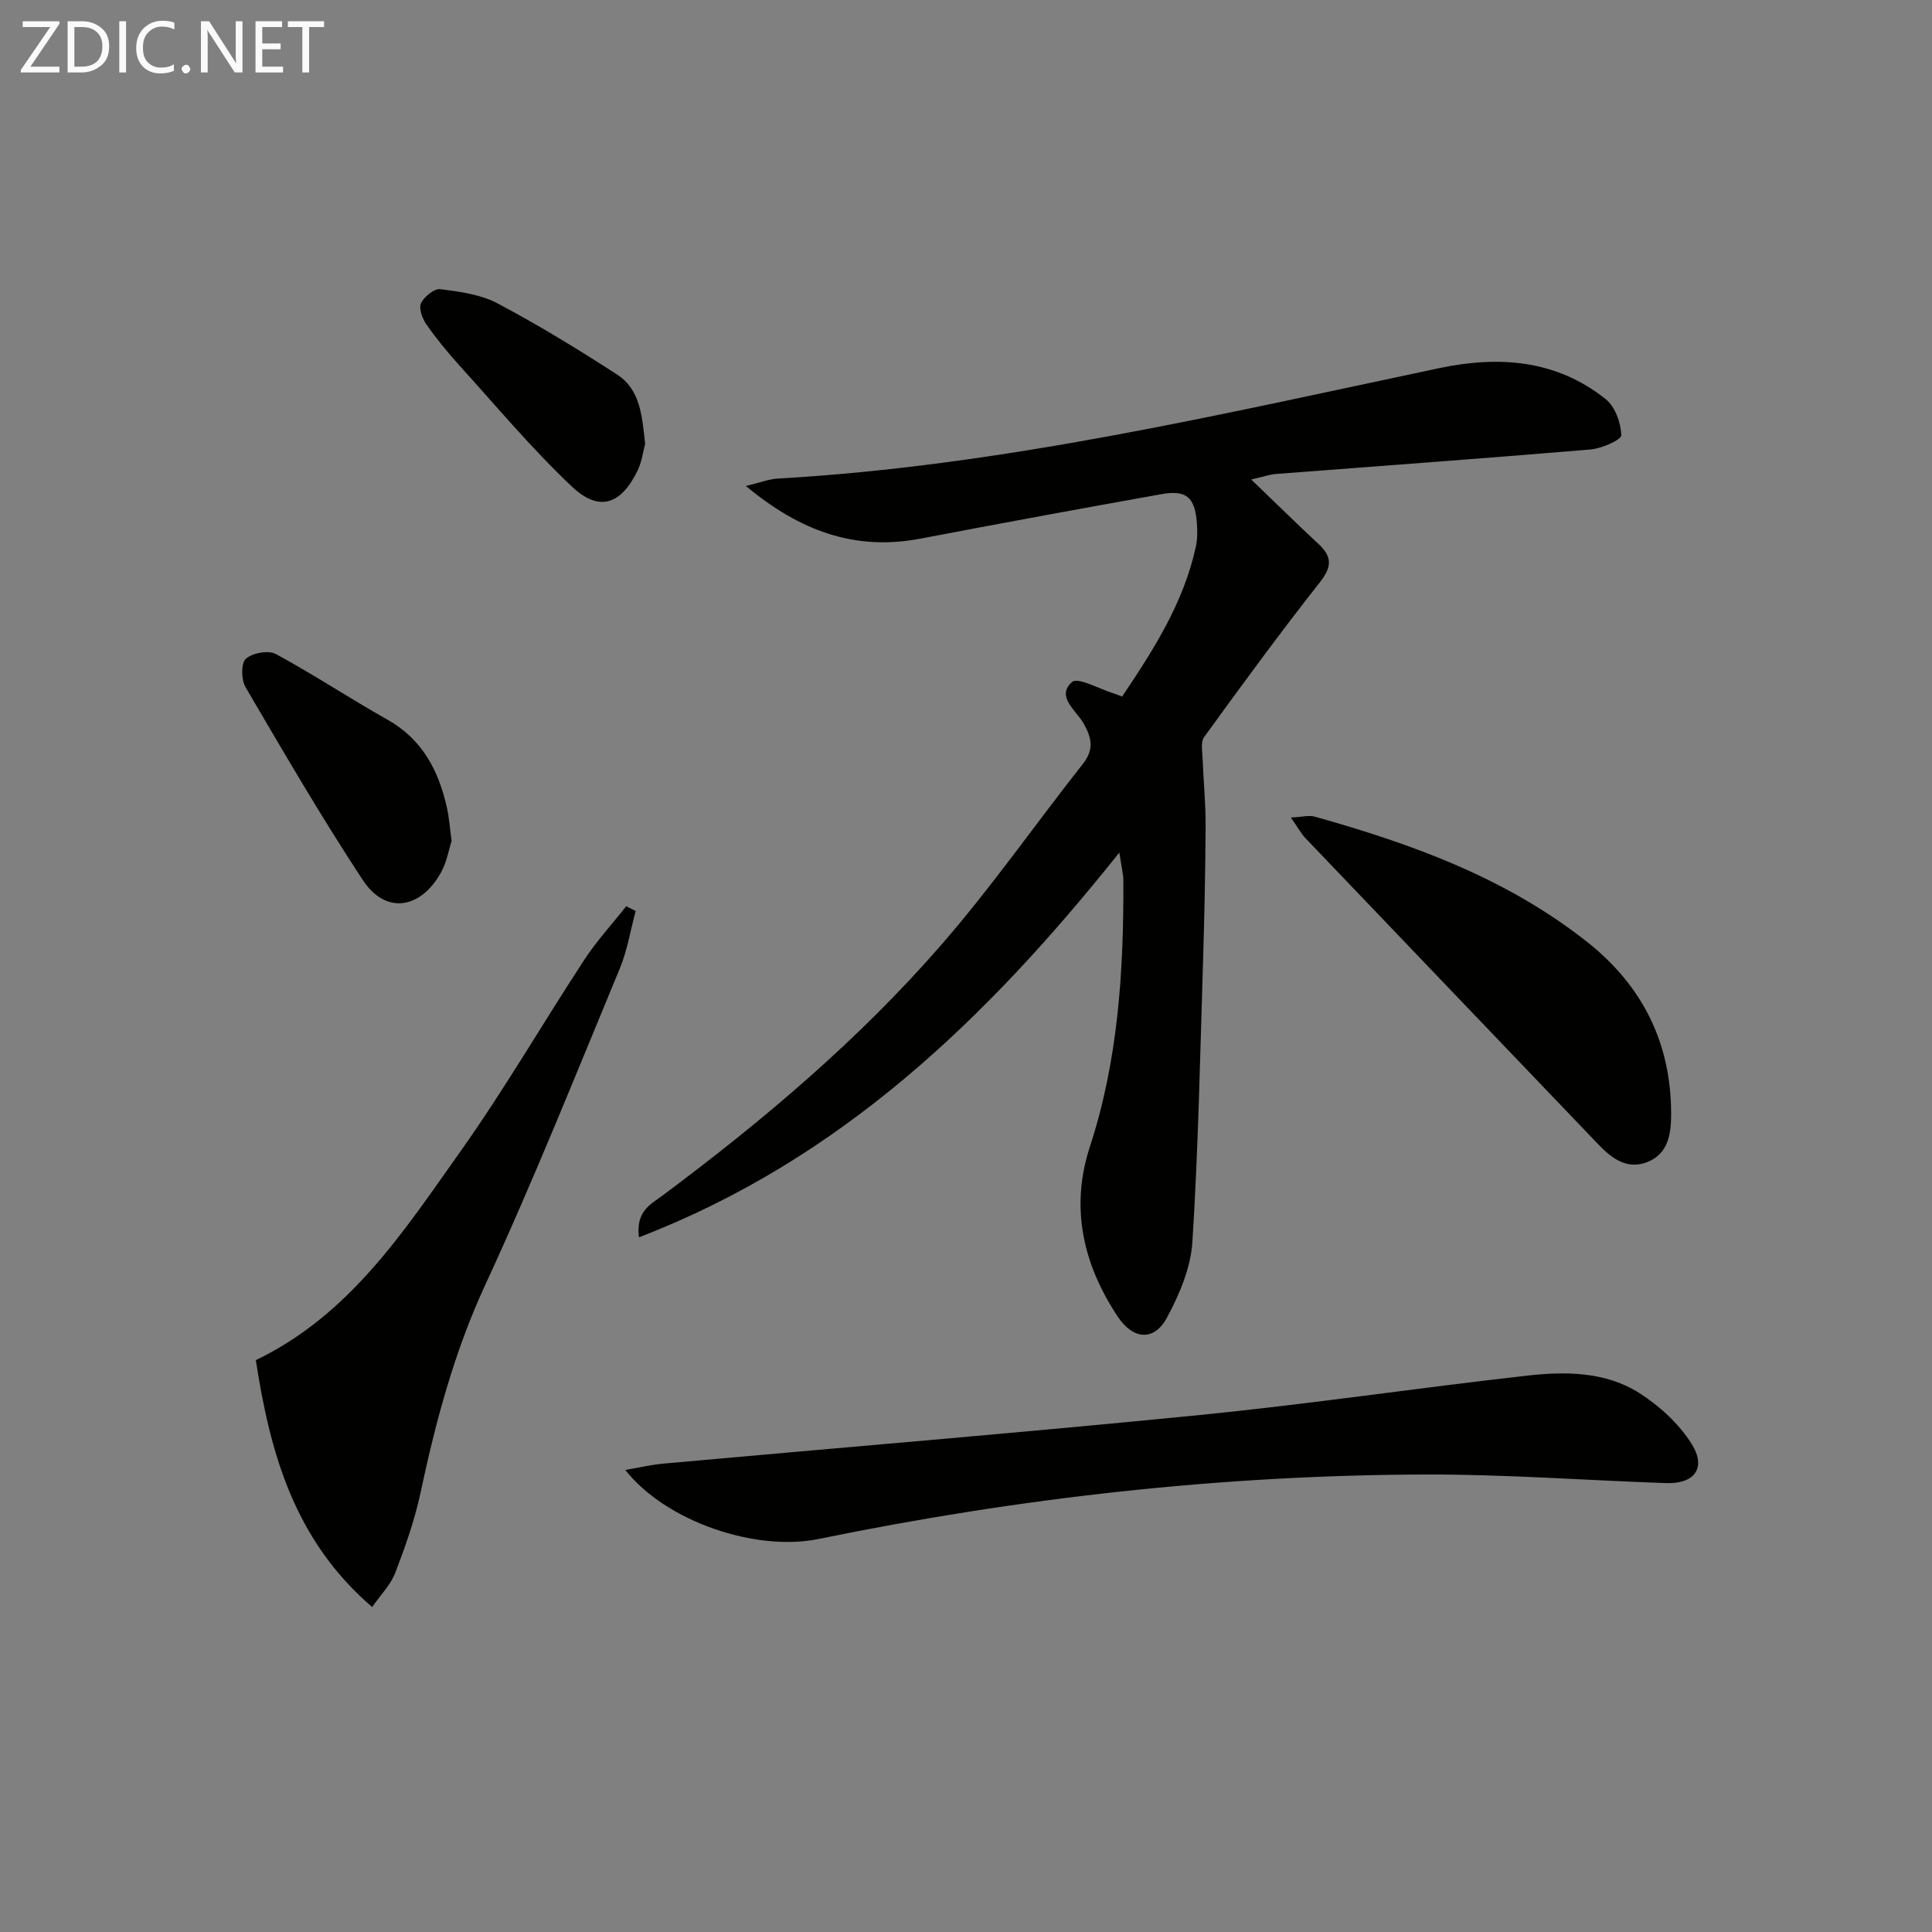 <svg enable-background="new 0 0 400 400" viewBox="0 0 400 400" xmlns="http://www.w3.org/2000/svg"><rect x="0" y="0" width="400" height="400" fill="#808080" stroke="none"/><path d="m231.75 176.51c-27.5 34.46-57.77 63.62-99.46 79.66-.7-5.41 2.45-6.84 4.84-8.62 20.89-15.56 40.74-32.35 57.84-52.03 10.35-11.9 19.41-24.92 29.19-37.32 2.39-3.03 1.92-5.39.12-8.53-1.48-2.58-5.71-5.48-2.33-8.46 1.23-1.09 5.67 1.46 8.64 2.36.45.14.89.33 1.73.65 6.5-9.67 12.74-19.41 15.26-31.01.35-1.6.34-3.33.22-4.97-.41-5.3-2.19-6.85-7.35-5.93-16.65 2.98-33.28 6.04-49.89 9.21-13.57 2.59-24.97-1.6-36.13-10.9 2.92-.7 4.75-1.43 6.62-1.54 46.46-2.64 91.58-13.29 136.88-22.85 12.42-2.62 24.27-1.77 34.53 6.42 1.94 1.55 3.13 4.9 3.21 7.46.03.95-4.05 2.75-6.36 2.95-21.69 1.83-43.4 3.39-65.11 5.07-1.29.1-2.55.55-5.15 1.14 5.1 4.9 9.45 9.2 13.93 13.35 2.9 2.69 2.77 4.8.23 8.01-8.24 10.44-16.09 21.2-23.91 31.97-.75 1.03-.37 2.98-.31 4.5.17 4.58.64 9.17.62 13.75-.05 9.48-.25 18.96-.54 28.44-.6 19.29-.98 38.6-2.2 57.85-.34 5.35-2.68 10.89-5.29 15.7-2.66 4.91-7 4.53-10.18-.27-7.17-10.81-9.86-22.56-5.76-35.12 5.87-17.96 7.02-36.45 6.94-55.12-.03-1.6-.46-3.21-.83-5.82z" fill="#010100"/><path d="m129.46 304.34c3.09-.53 5.45-1.09 7.84-1.31 37.04-3.35 74.11-6.39 111.12-10.07 22.63-2.25 45.15-5.61 67.75-8.15 7.96-.9 16.23-.85 23.24 3.61 4.18 2.67 8.21 6.36 10.82 10.52 3.13 4.99.59 8.33-5.28 8.12-16.62-.57-33.23-1.83-49.84-1.78-42.31.12-84.19 4.85-125.63 13.35-12.96 2.66-31.56-3.55-40.02-14.29z" fill="#010100"/><path d="m52.97 281.6c19.5-9.4 30.61-26.66 42.29-43.11 9.13-12.86 17.06-26.56 25.71-39.77 2.56-3.91 5.77-7.4 8.68-11.09.65.33 1.31.65 1.96.98-1.08 3.99-1.73 8.16-3.3 11.94-9.1 21.91-17.9 43.98-27.86 65.5-6.42 13.88-10.25 28.29-13.4 43.08-1.2 5.63-3.16 11.14-5.23 16.54-.95 2.46-3 4.5-4.77 7.05-16.11-13.84-21.13-31.85-24.08-51.12z" fill="#010100"/><path d="m267.26 169.26c2.43-.12 3.75-.51 4.88-.2 20.25 5.67 39.88 12.78 56.6 26.07 11.34 9.01 17.24 20.84 17.25 35.44.01 4.14-.55 8.28-4.93 10.02-4.14 1.64-7.32-.71-10.1-3.61-20.24-21.16-40.5-42.31-60.72-63.49-.88-.92-1.49-2.1-2.98-4.23z" fill="#010100"/><path d="m93.5 174.12c-.56 1.72-1 4.39-2.25 6.61-4.3 7.61-11.47 8.56-16.14 1.47-8.56-13-16.4-26.49-24.27-39.92-.9-1.53-.97-4.93.05-5.87 1.33-1.22 4.66-1.84 6.2-1.01 7.85 4.24 15.3 9.2 23.08 13.57 7.29 4.09 10.66 10.6 12.37 18.31.44 1.92.57 3.91.96 6.84z" fill="#010100"/><path d="m133.57 91.88c-.42 1.52-.67 3.73-1.59 5.6-3.45 7.04-7.97 8.57-13.61 3.23-8.27-7.82-15.62-16.62-23.28-25.08-2.44-2.7-4.76-5.53-6.84-8.51-.83-1.2-1.58-3.3-1.07-4.37.65-1.35 2.74-3.04 4-2.88 4.02.51 8.33 1.09 11.83 2.94 8.48 4.49 16.7 9.52 24.76 14.74 4.79 3.11 5.17 8.55 5.8 14.33z" fill="#010100"/><g fill="#fafafa"><path d="m12.4 4.8-6.1 9h6v1.2h-8v-.5l6.1-8.9h-5.7v-1.2h7.6v.4z"/><path d="m14 15v-10.6h3c1.6 0 2.9.5 4 1.4s1.6 2.2 1.6 3.8-.5 3-1.6 3.9-2.4 1.5-4 1.5zm1.4-9.4v8.2h1.6c1.3 0 2.4-.4 3.1-1.1s1.1-1.8 1.1-3.1-.4-2.3-1.2-3-1.8-1-3.1-1z"/><path d="m26.1 4.4v10.6h-1.4v-10.6z"/><path d="m36.1 14.6c-.8.4-1.8.6-2.9.6-1.5 0-2.7-.5-3.6-1.4s-1.4-2.2-1.4-3.8c0-1.7.5-3.1 1.5-4.1s2.3-1.6 3.9-1.6c1 0 1.8.1 2.5.4v1.4c-.8-.4-1.6-.6-2.5-.6-1.2 0-2.1.4-2.9 1.2s-1.1 1.8-1.1 3.2c0 1.3.3 2.3 1 3s1.6 1.1 2.7 1.1c1 0 2-.2 2.7-.7v1.3z"/><path d="m37.6 14.3c0-.2.1-.5.3-.6s.4-.3.6-.3c.3 0 .5.1.6.3s.3.4.3.6-.1.4-.3.6-.4.3-.6.3c-.3 0-.5-.1-.6-.3s-.3-.4-.3-.6z"/><path d="m50.2 15h-1.6l-5.3-8.2c-.2-.2-.3-.5-.4-.7 0 .2.1.7.1 1.5v7.4h-1.4v-10.6h1.7l5.2 8.1c.2.4.4.6.4.7 0-.3-.1-.8-.1-1.5v-7.3h1.4z"/><path d="m58.6 15h-5.7v-10.6h5.5v1.2h-4.1v3.4h3.8v1.2h-3.8v3.6h4.3z"/><path d="m67.1 5.6h-3.1v9.4h-1.4v-9.4h-3v-1.2h7.5z"/></g></svg>

